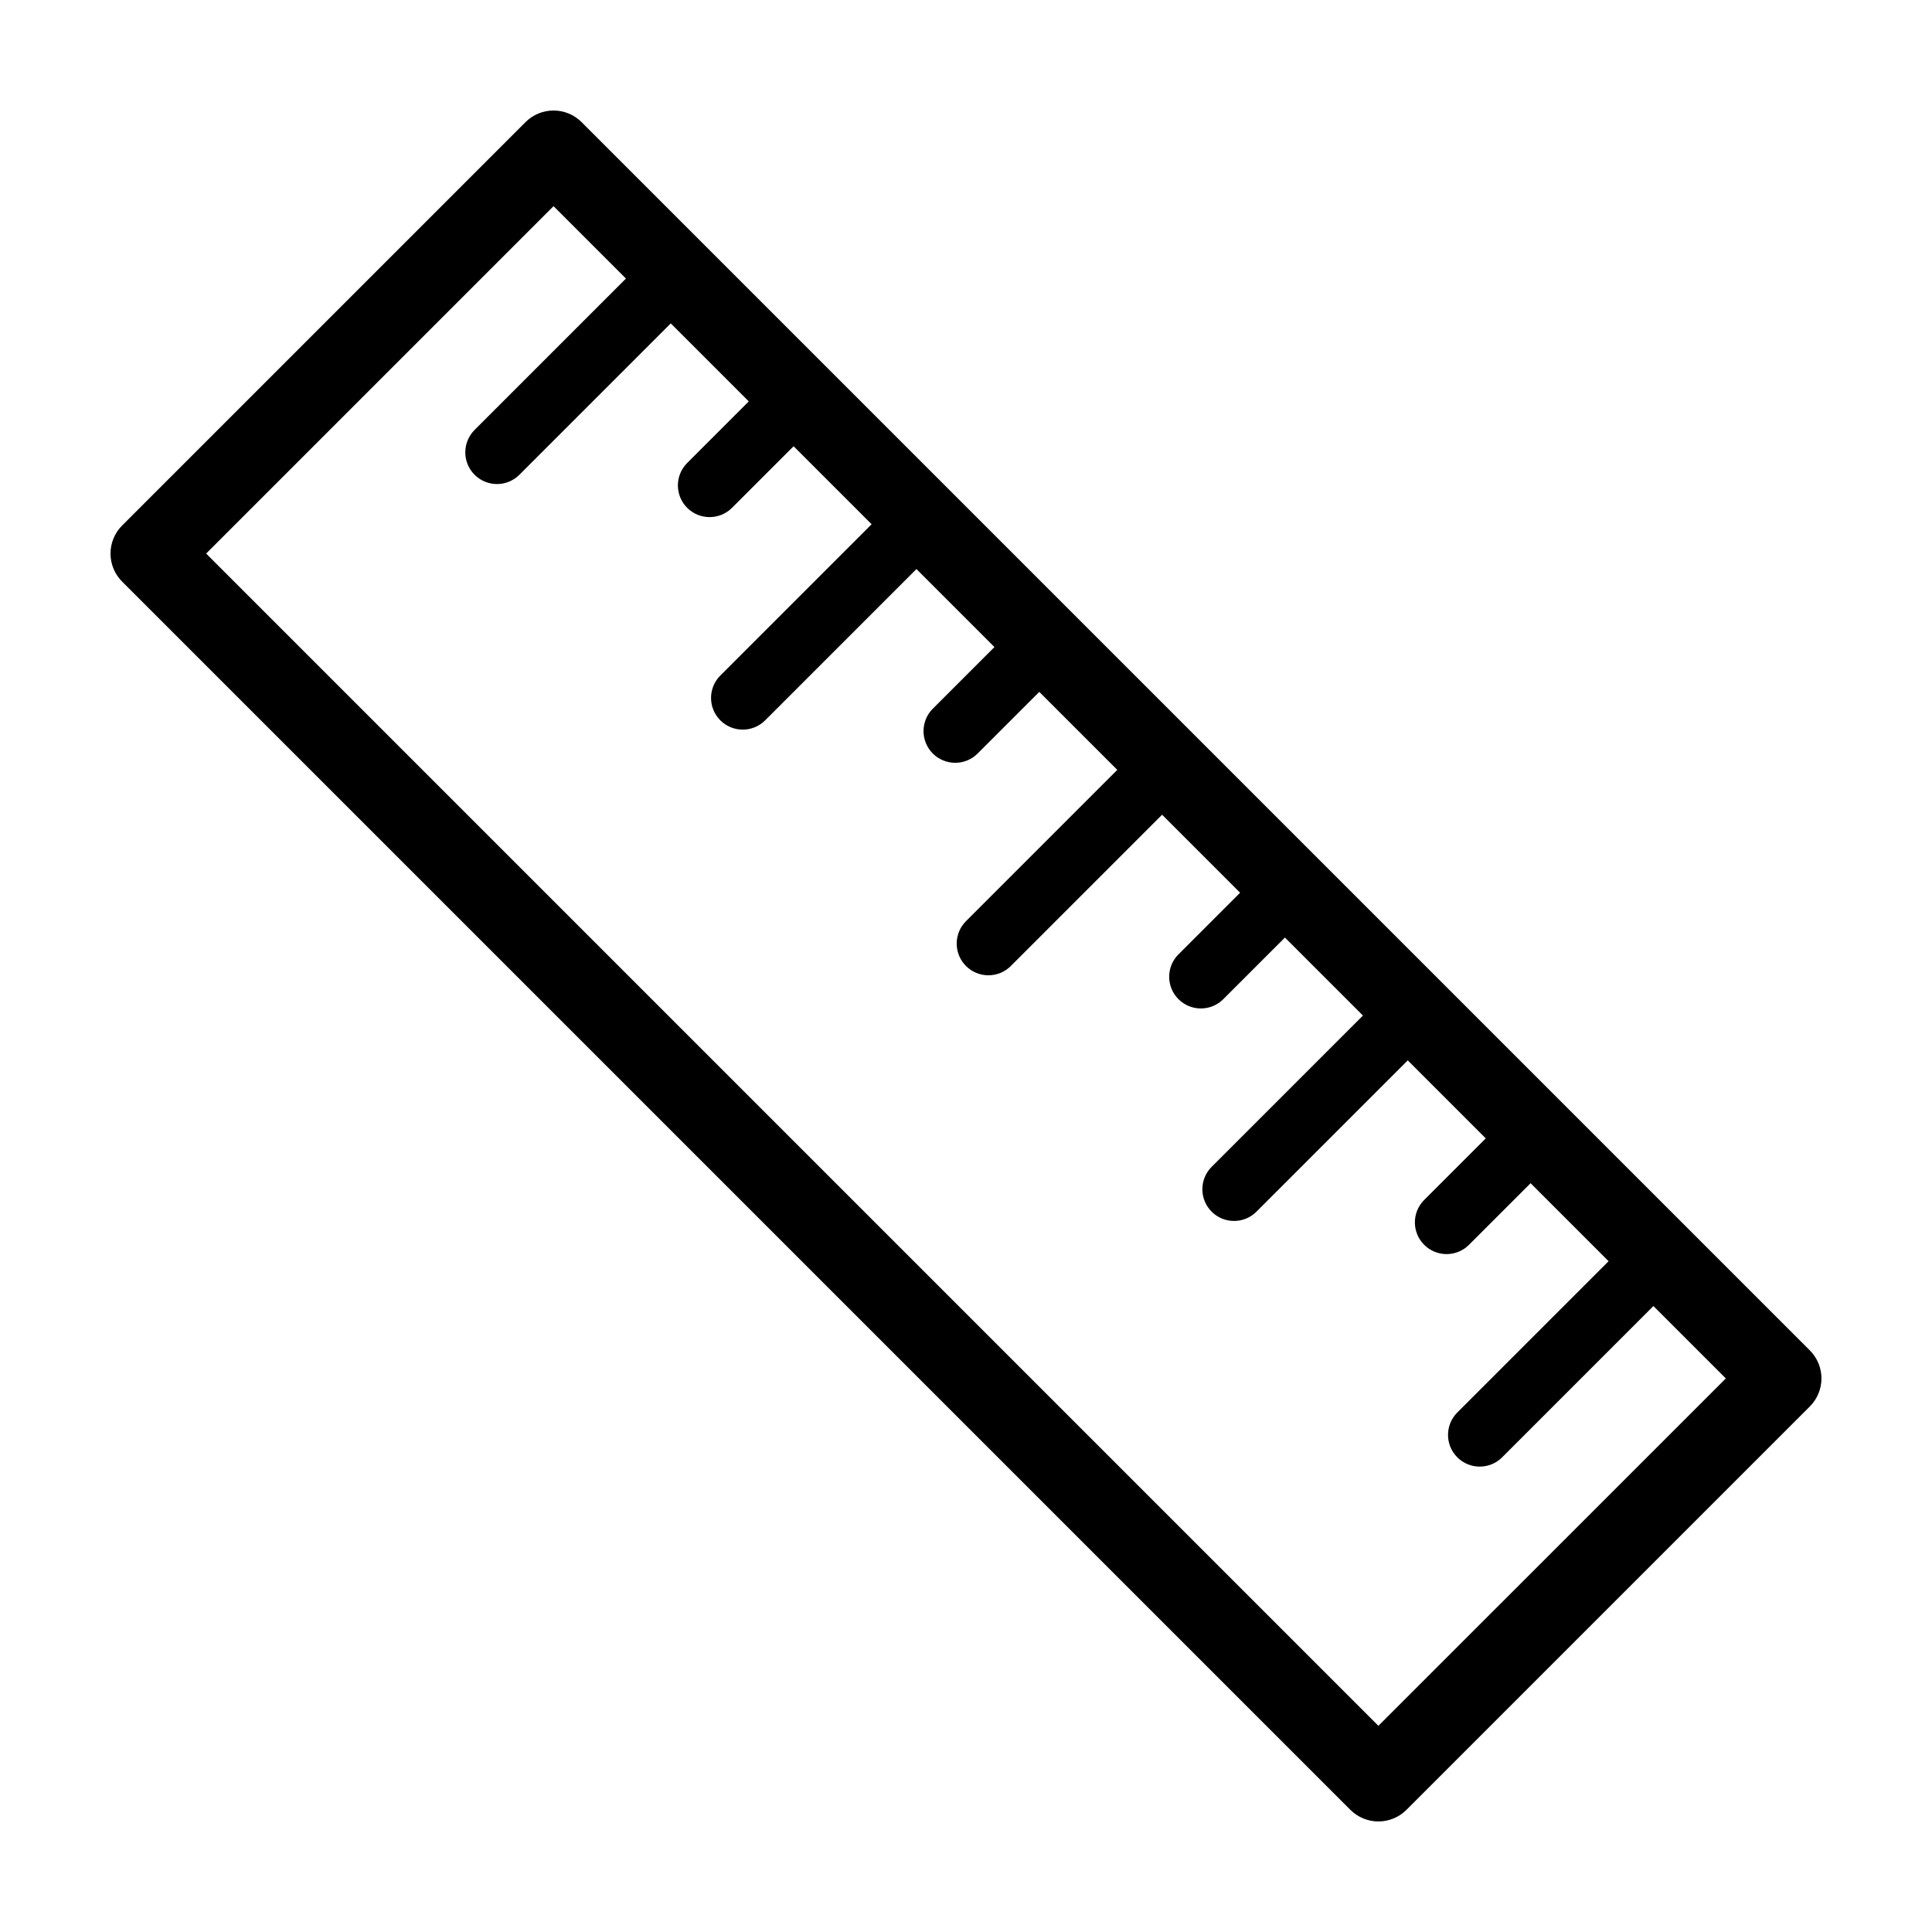 <?xml version="1.0" encoding="UTF-8"?>
<!-- Uploaded to: ICON Repo, www.svgrepo.com, Generator: ICON Repo Mixer Tools -->
<svg fill="#000000" width="800px" height="800px" version="1.1" viewBox="144 144 512 512" xmlns="http://www.w3.org/2000/svg">
 <path d="m298.12 176.36c-1.969-1.969-4.641-3.074-7.426-3.074-2.785 0-5.457 1.105-7.426 3.074l-106.91 106.91c-1.969 1.973-3.074 4.641-3.074 7.426 0 2.785 1.105 5.457 3.074 7.426l325.51 325.51c1.973 1.969 4.641 3.074 7.426 3.074s5.457-1.105 7.426-3.074l106.91-106.91c1.969-1.969 3.074-4.641 3.074-7.426s-1.105-5.453-3.074-7.426zm211.17 425-310.66-310.66 92.066-92.066 19.188 19.188-40.094 40.094c-1.582 1.574-2.477 3.715-2.481 5.945-0.004 2.234 0.883 4.375 2.461 5.957 1.578 1.578 3.723 2.461 5.953 2.461 2.234-0.004 4.375-0.898 5.945-2.484l40.094-40.094 20.672 20.672-16.336 16.336h0.004c-3.273 3.281-3.269 8.594 0.008 11.871 3.277 3.273 8.59 3.281 11.871 0.008l16.332-16.332 20.672 20.672-40.094 40.094 0.004-0.004c-1.578 1.578-2.461 3.715-2.461 5.941 0 2.227 0.883 4.363 2.461 5.938 3.277 3.281 8.598 3.281 11.879 0.004l40.094-40.094 20.672 20.672-16.336 16.336v-0.004c-3.281 3.281-3.281 8.602 0 11.879 3.281 3.281 8.598 3.281 11.879 0l16.336-16.336 20.672 20.672-40.094 40.094c-3.281 3.281-3.281 8.602 0 11.883 3.277 3.277 8.598 3.277 11.879 0l40.094-40.094 20.672 20.672-16.336 16.336v-0.004c-3.281 3.281-3.281 8.602 0 11.879 3.281 3.281 8.598 3.281 11.879 0l16.336-16.332 20.672 20.672-40.094 40.094c-3.281 3.277-3.281 8.598 0 11.879 3.277 3.281 8.598 3.281 11.879 0l40.094-40.094 20.672 20.672-16.336 16.332c-3.269 3.285-3.266 8.594 0.012 11.871 3.273 3.277 8.586 3.281 11.867 0.012l16.336-16.336 20.672 20.672-40.094 40.094c-3.281 3.281-3.281 8.598 0 11.879s8.598 3.281 11.879 0l40.094-40.094 19.188 19.188z"/>
</svg>